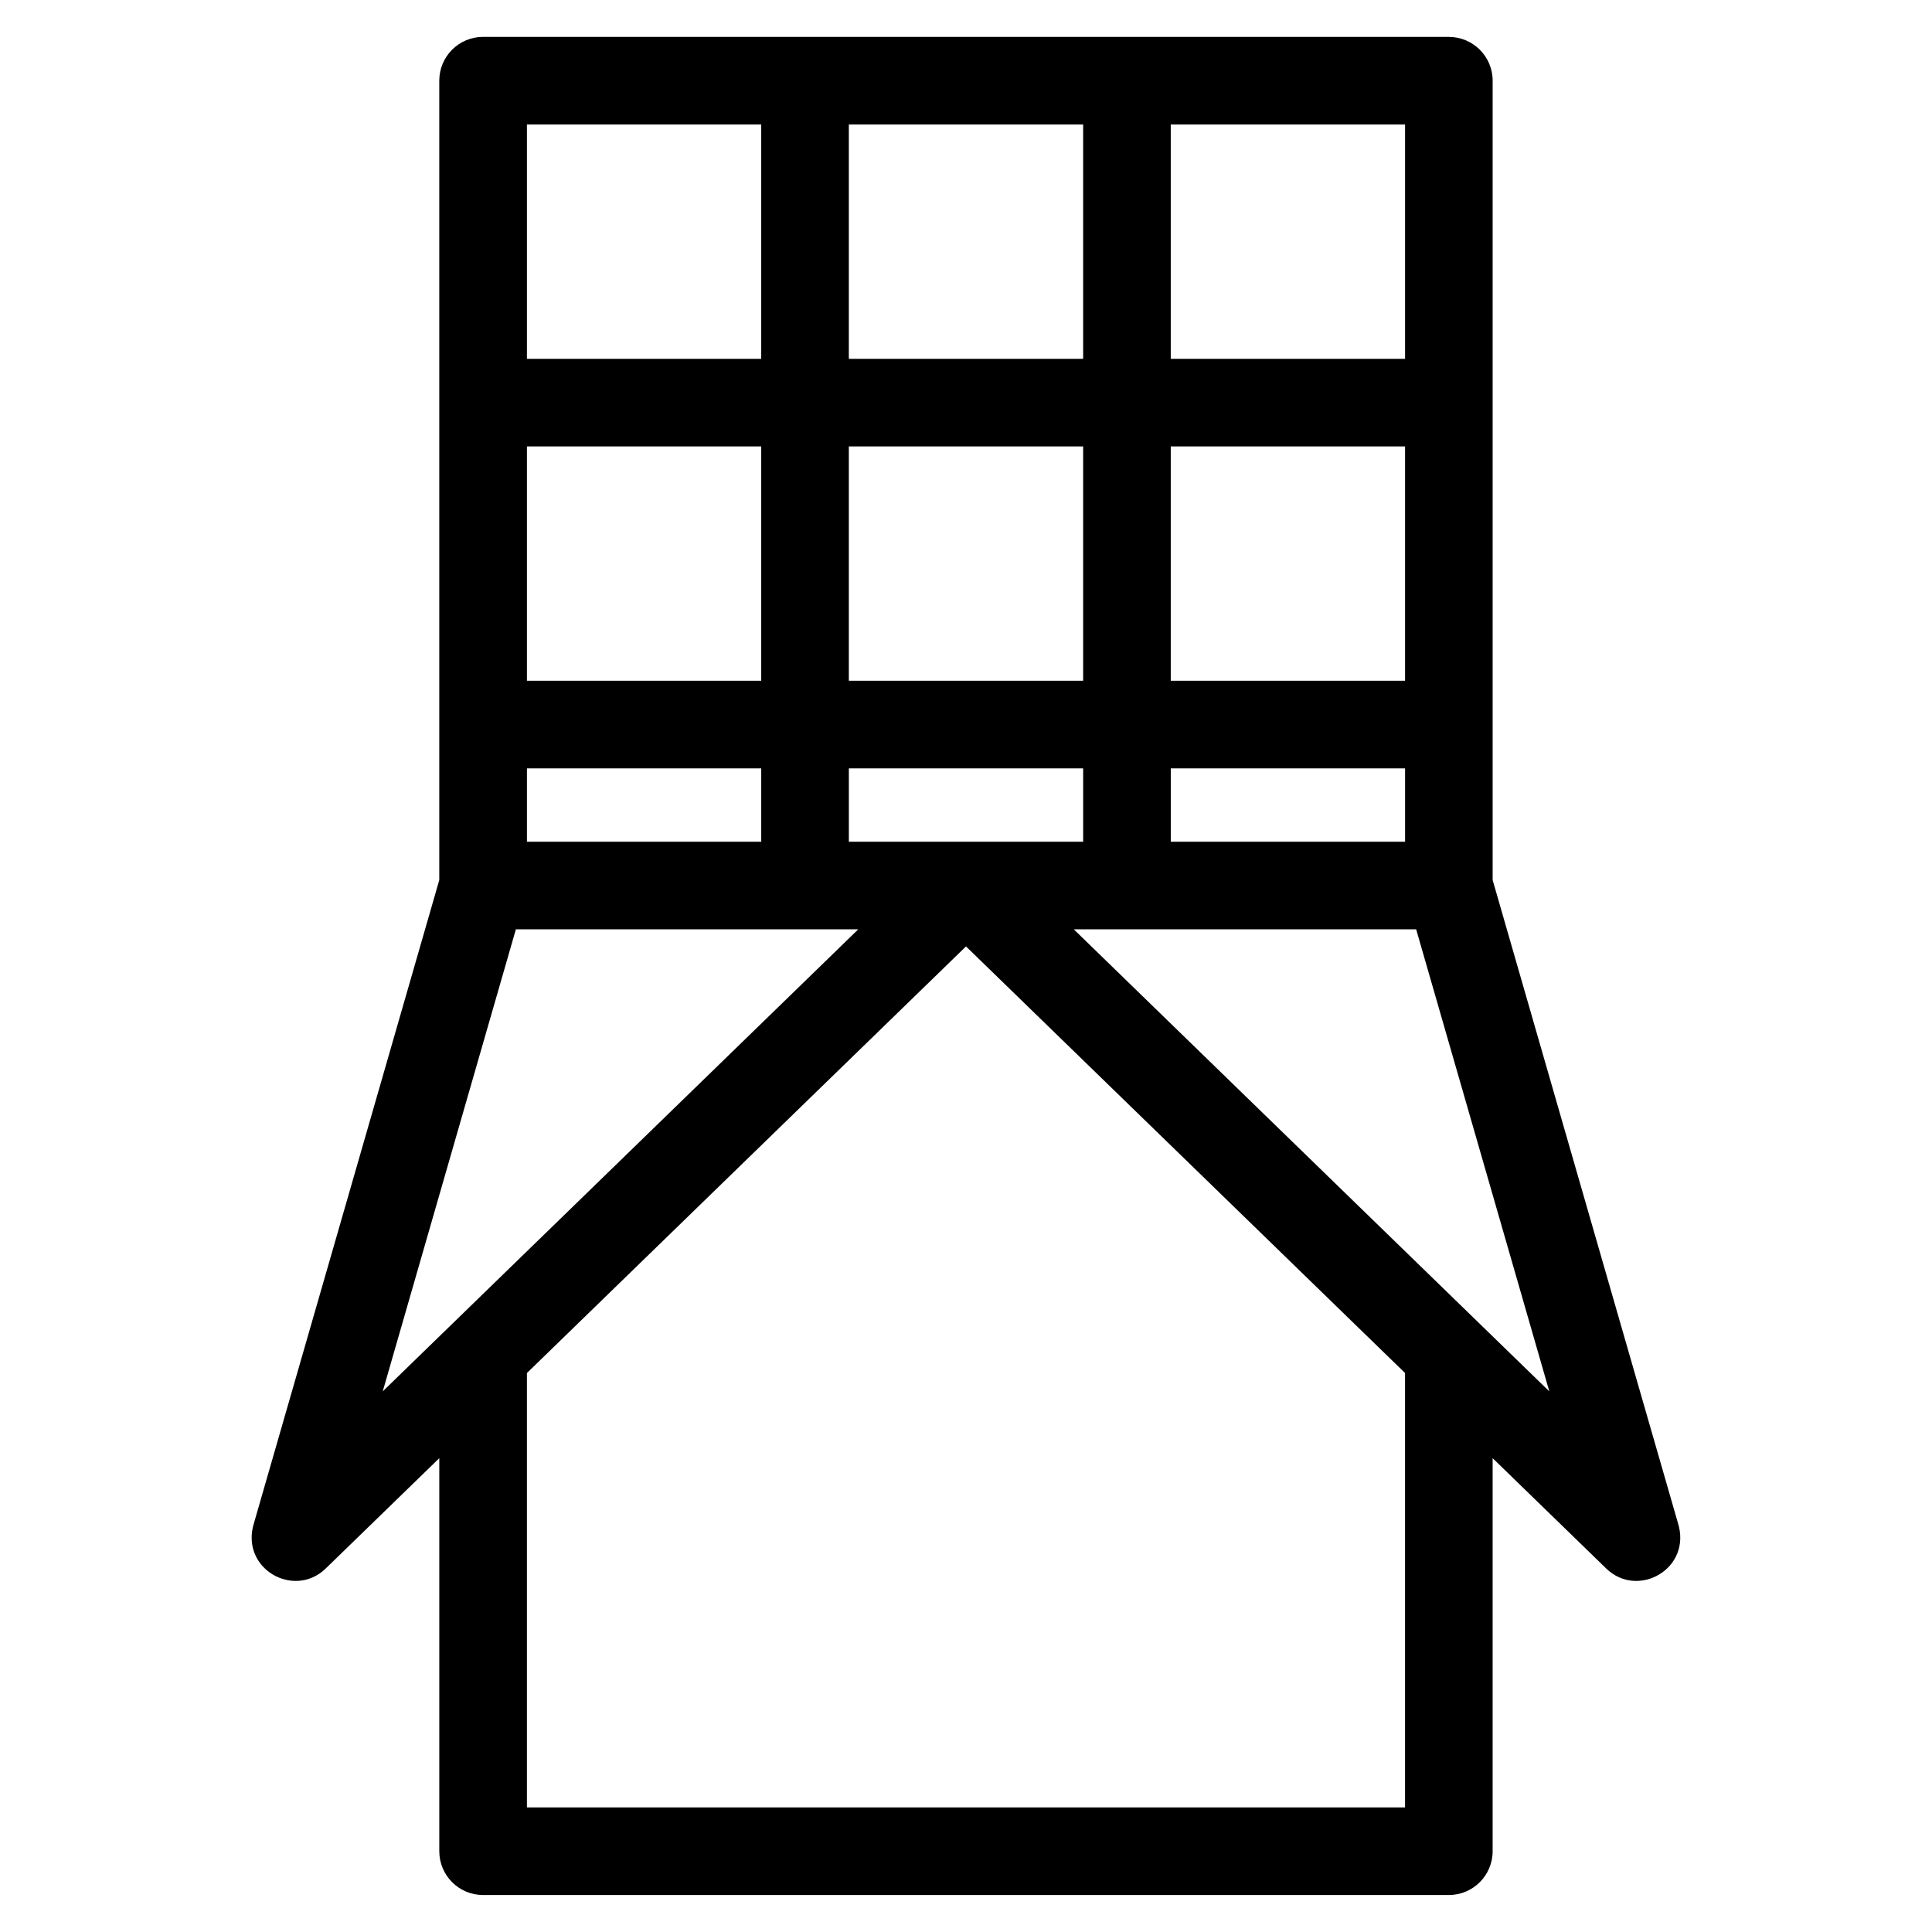 <?xml version="1.0" encoding="UTF-8"?>
<!-- Uploaded to: SVG Repo, www.svgrepo.com, Generator: SVG Repo Mixer Tools -->
<svg fill="#000000" width="800px" height="800px" version="1.1" viewBox="144 144 512 512" xmlns="http://www.w3.org/2000/svg">
 <path d="m272.03 153.78h255.93c6.41 0 11.609 5.199 11.609 11.609v211.83l49.055 170.23c3.945 12.211-10.543 20.41-18.965 12.215l-30.094-29.234v104.16c0 6.41-5.199 11.609-11.609 11.609h-255.93c-6.414 0-11.609-5.199-11.609-11.609v-104.16l-30.094 29.234c-8.422 8.195-22.91-0.008-18.965-12.215l49.055-170.23v-211.84c0-6.41 5.195-11.609 11.609-11.609zm247.26 236.5h-90.727l126.02 122.45-35.285-122.45zm-147.85 0h-90.727l-35.285 122.45c42.004-40.82 84.012-81.637 126.02-122.45zm144.92 117.59-116.36-113.06-116.36 113.06v115.12h232.71v-115.12zm0-160.25h-62.094v19.441h62.094zm-85.312 0h-62.094v19.441h62.094zm-85.312 0h-62.09v19.441h62.09zm170.62-85.309h-62.094v62.094h62.094zm-85.312 0h-62.094v62.094h62.094zm-85.312 0h-62.09v62.094h62.09zm108.53-85.312v62.094h62.094v-62.094zm-85.312 0v62.094h62.094v-62.094zm-23.219 0h-62.09v62.094h62.09z"/>
</svg>